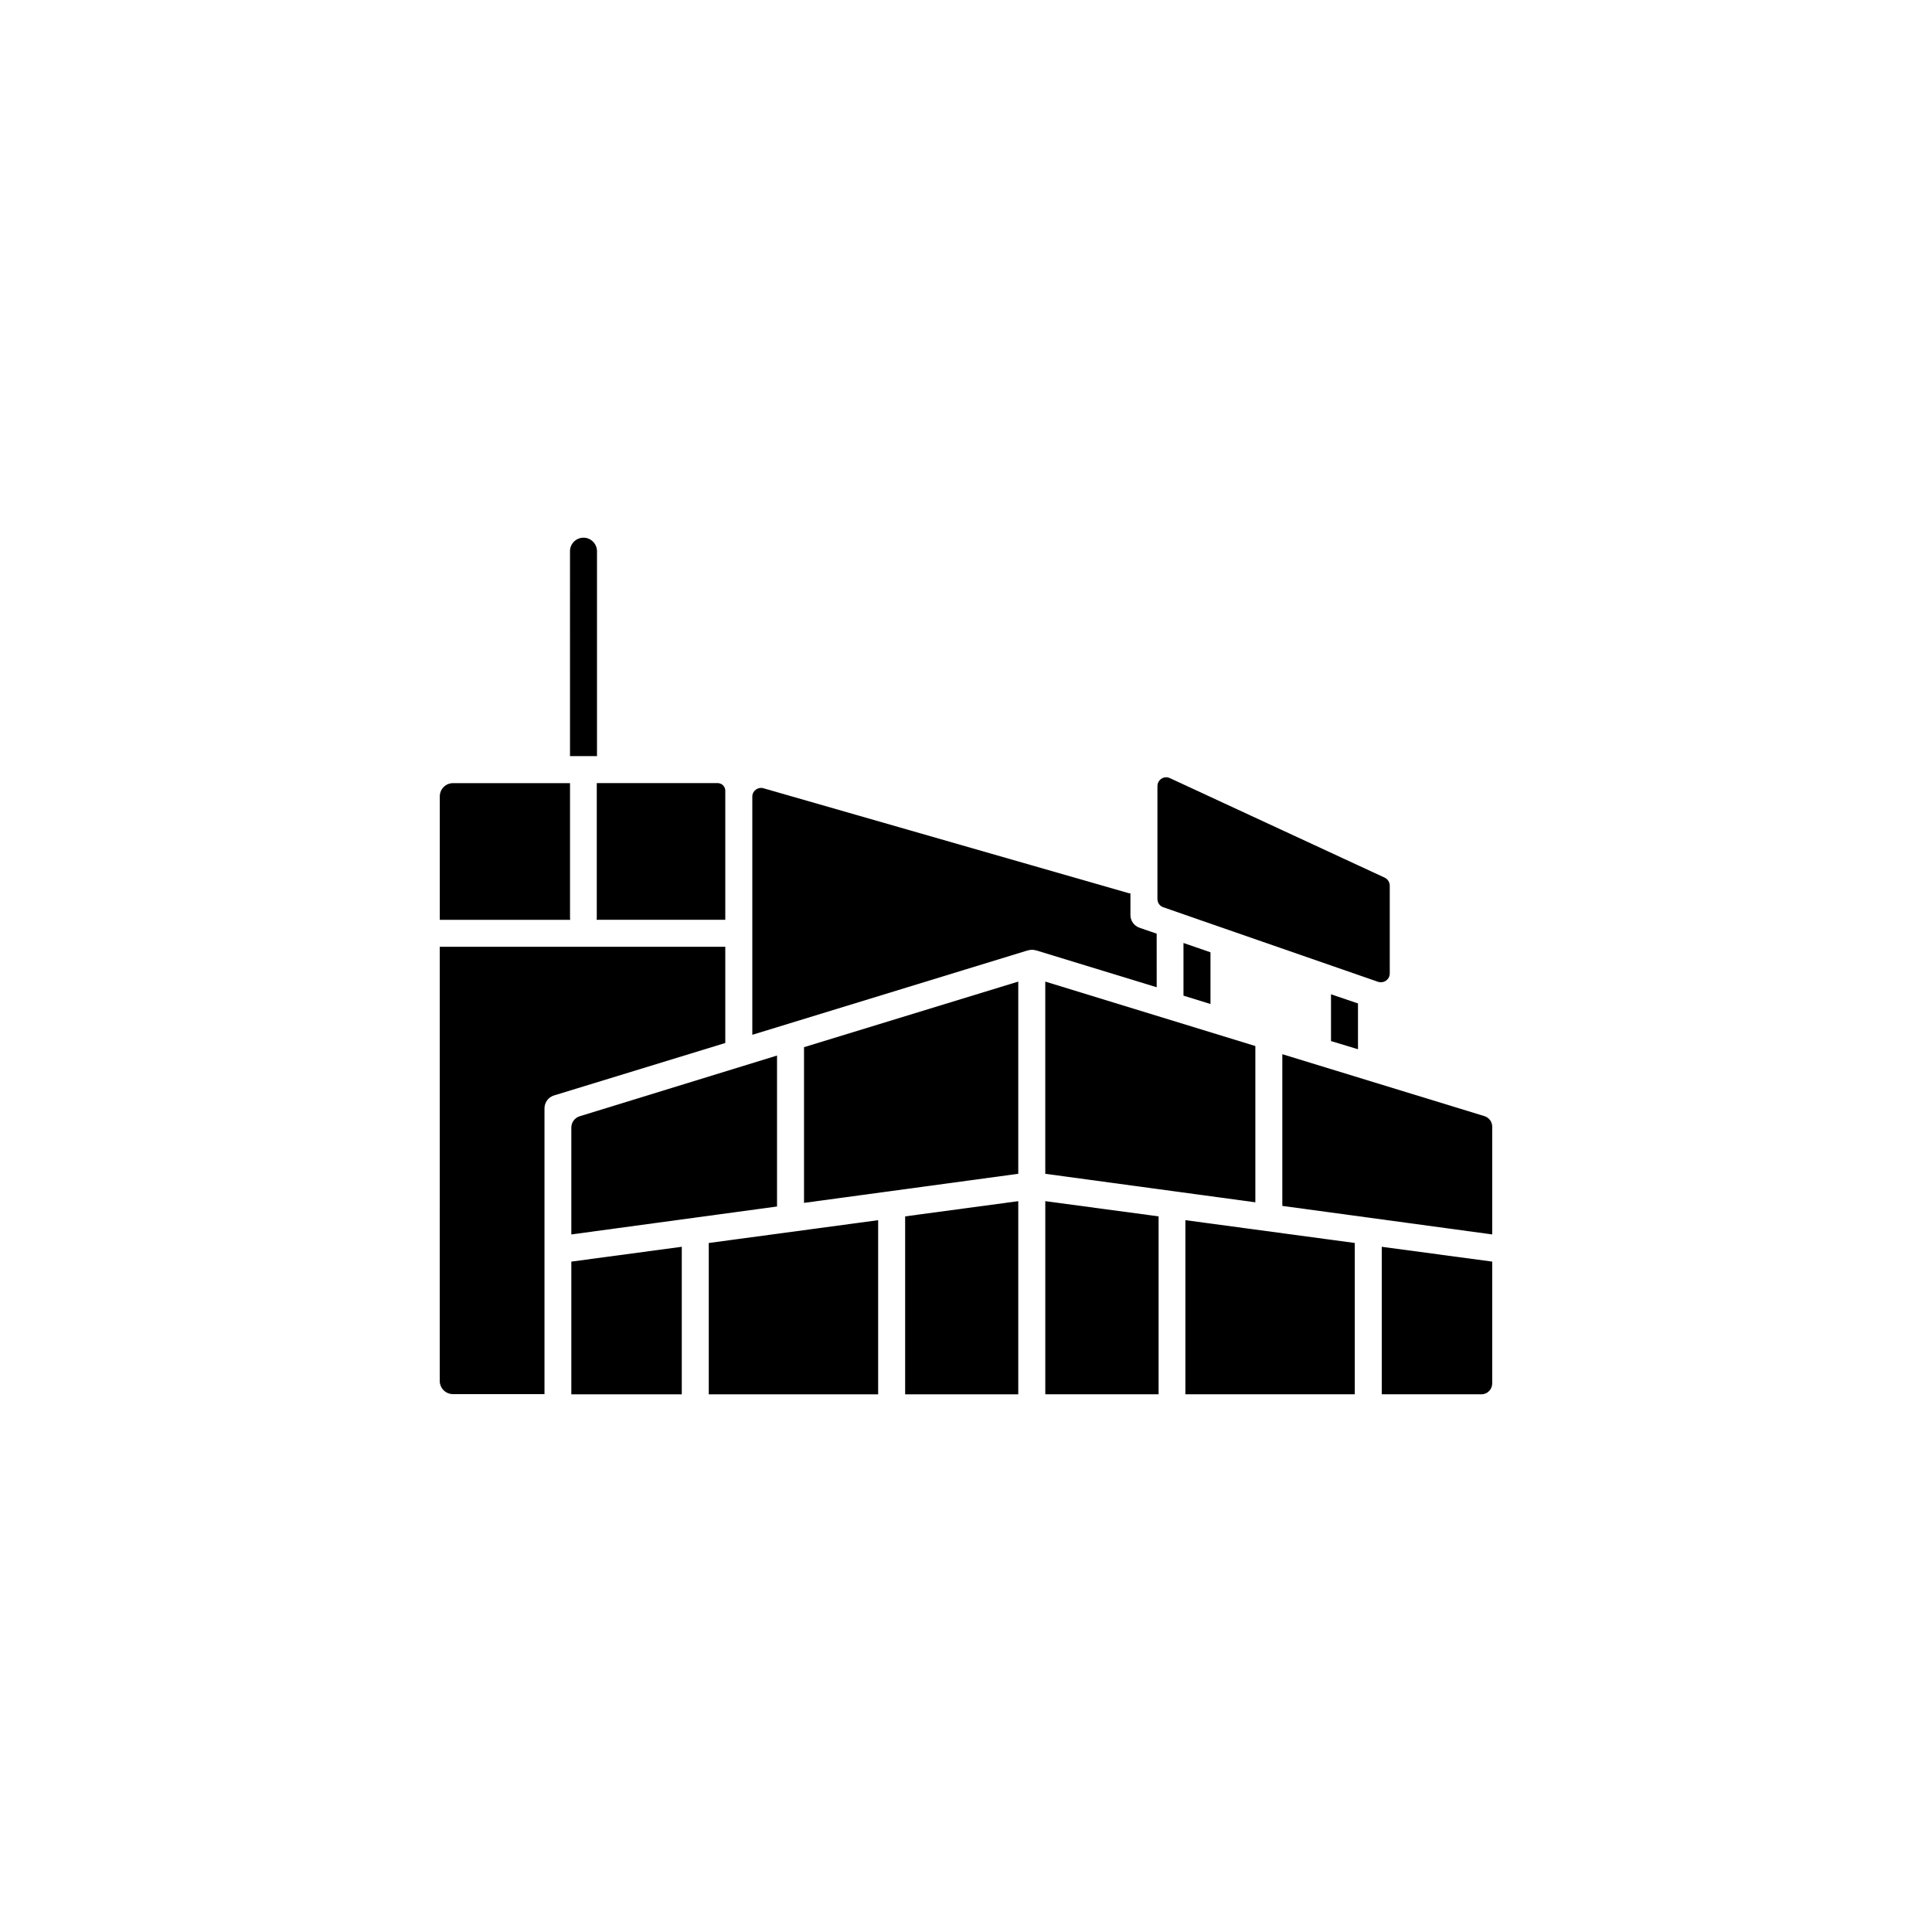 <?xml version="1.0" encoding="UTF-8"?>
<!-- Uploaded to: SVG Repo, www.svgrepo.com, Generator: SVG Repo Mixer Tools -->
<svg fill="#000000" width="800px" height="800px" version="1.1" viewBox="144 144 512 512" xmlns="http://www.w3.org/2000/svg">
 <g>
  <path d="m476.68 421.21v41.414l-55.672-7.555v-50.938z"/>
  <path d="m539.45 442.57v28.566l-55.621-7.559v-40.203l53.605 16.426c1.211 0.402 2.016 1.512 2.016 2.769z"/>
  <path d="m539.45 478.34v32.293c0 1.562-1.258 2.871-2.871 2.871h-26.398v-39.094z"/>
  <path d="m503.03 473.4v40.105h-44.891v-46.148z"/>
  <path d="m451.04 466.35v47.156h-30.027v-51.188z"/>
  <path d="m336.21 394.91v25.492l-45.395 13.906c-1.512 0.453-2.519 1.863-2.519 3.426v75.723h-24.234c-1.965 0-3.527-1.562-3.527-3.527l0.004-115.02z"/>
  <path d="m349.92 423.73v40.004l-54.512 7.406v-28.312c0-1.41 0.906-2.621 2.266-3.023z"/>
  <path d="m413.85 404.13v50.938l-56.777 7.707v-41.262z"/>
  <path d="m324.68 474.41v39.098h-29.273v-35.168z"/>
  <path d="m413.85 462.32v51.188h-29.977v-47.156z"/>
  <path d="m376.72 467.36v46.148h-44.891v-40.105z"/>
  <path d="m302.21 290.07v54.312h-7.152l-0.004-54.312c0-1.965 1.613-3.578 3.578-3.578 1.965 0 3.578 1.613 3.578 3.578z"/>
  <path d="m336.21 353.55v34.207h-34.109c0.051-0.25 0.051-0.453 0.051-0.707v-35.52h32.043c1.109 0.004 2.016 0.91 2.016 2.019z"/>
  <path d="m295.11 387.76h-34.562v-32.695c0-1.965 1.562-3.527 3.527-3.527h30.984v35.52c0 0.246 0 0.449 0.051 0.703z"/>
  <path d="m512.3 378.74v23.227c0 1.613-1.562 2.719-3.125 2.215l-46.754-16.223c-0.051 0-0.102-0.051-0.152-0.051l-9.977-3.477c-0.957-0.301-1.562-1.211-1.562-2.215v-29.875c0-1.715 1.762-2.871 3.324-2.117l56.879 26.348c0.863 0.402 1.367 1.262 1.367 2.168z"/>
  <path d="m450.53 391.43-4.535-1.562c-1.461-0.504-2.418-1.863-2.418-3.375v-5.742c-0.25 0-0.504-0.051-0.805-0.152l-96.48-27.711c-1.461-0.402-2.922 0.707-2.922 2.215v63.129l73.004-22.371h0.051 0.051c0.051 0 0.102-0.051 0.152-0.051h0.051c0.051 0 0.102 0 0.152-0.051h0.051 0.051c0.102 0 0.152 0 0.25-0.051h0.301 0.203 0.102c0.102 0 0.152 0 0.25 0.051 0.102 0 0.152 0.051 0.25 0.051h0.051c0.051 0 0.152 0.051 0.203 0.051h0.051l31.941 9.773z"/>
  <path d="m464.79 396.37v13.703l-7.156-2.215v-13.957z"/>
  <path d="m503.88 409.92v11.84 0.301l-7.152-2.168v-12.395z"/>
 </g>
</svg>